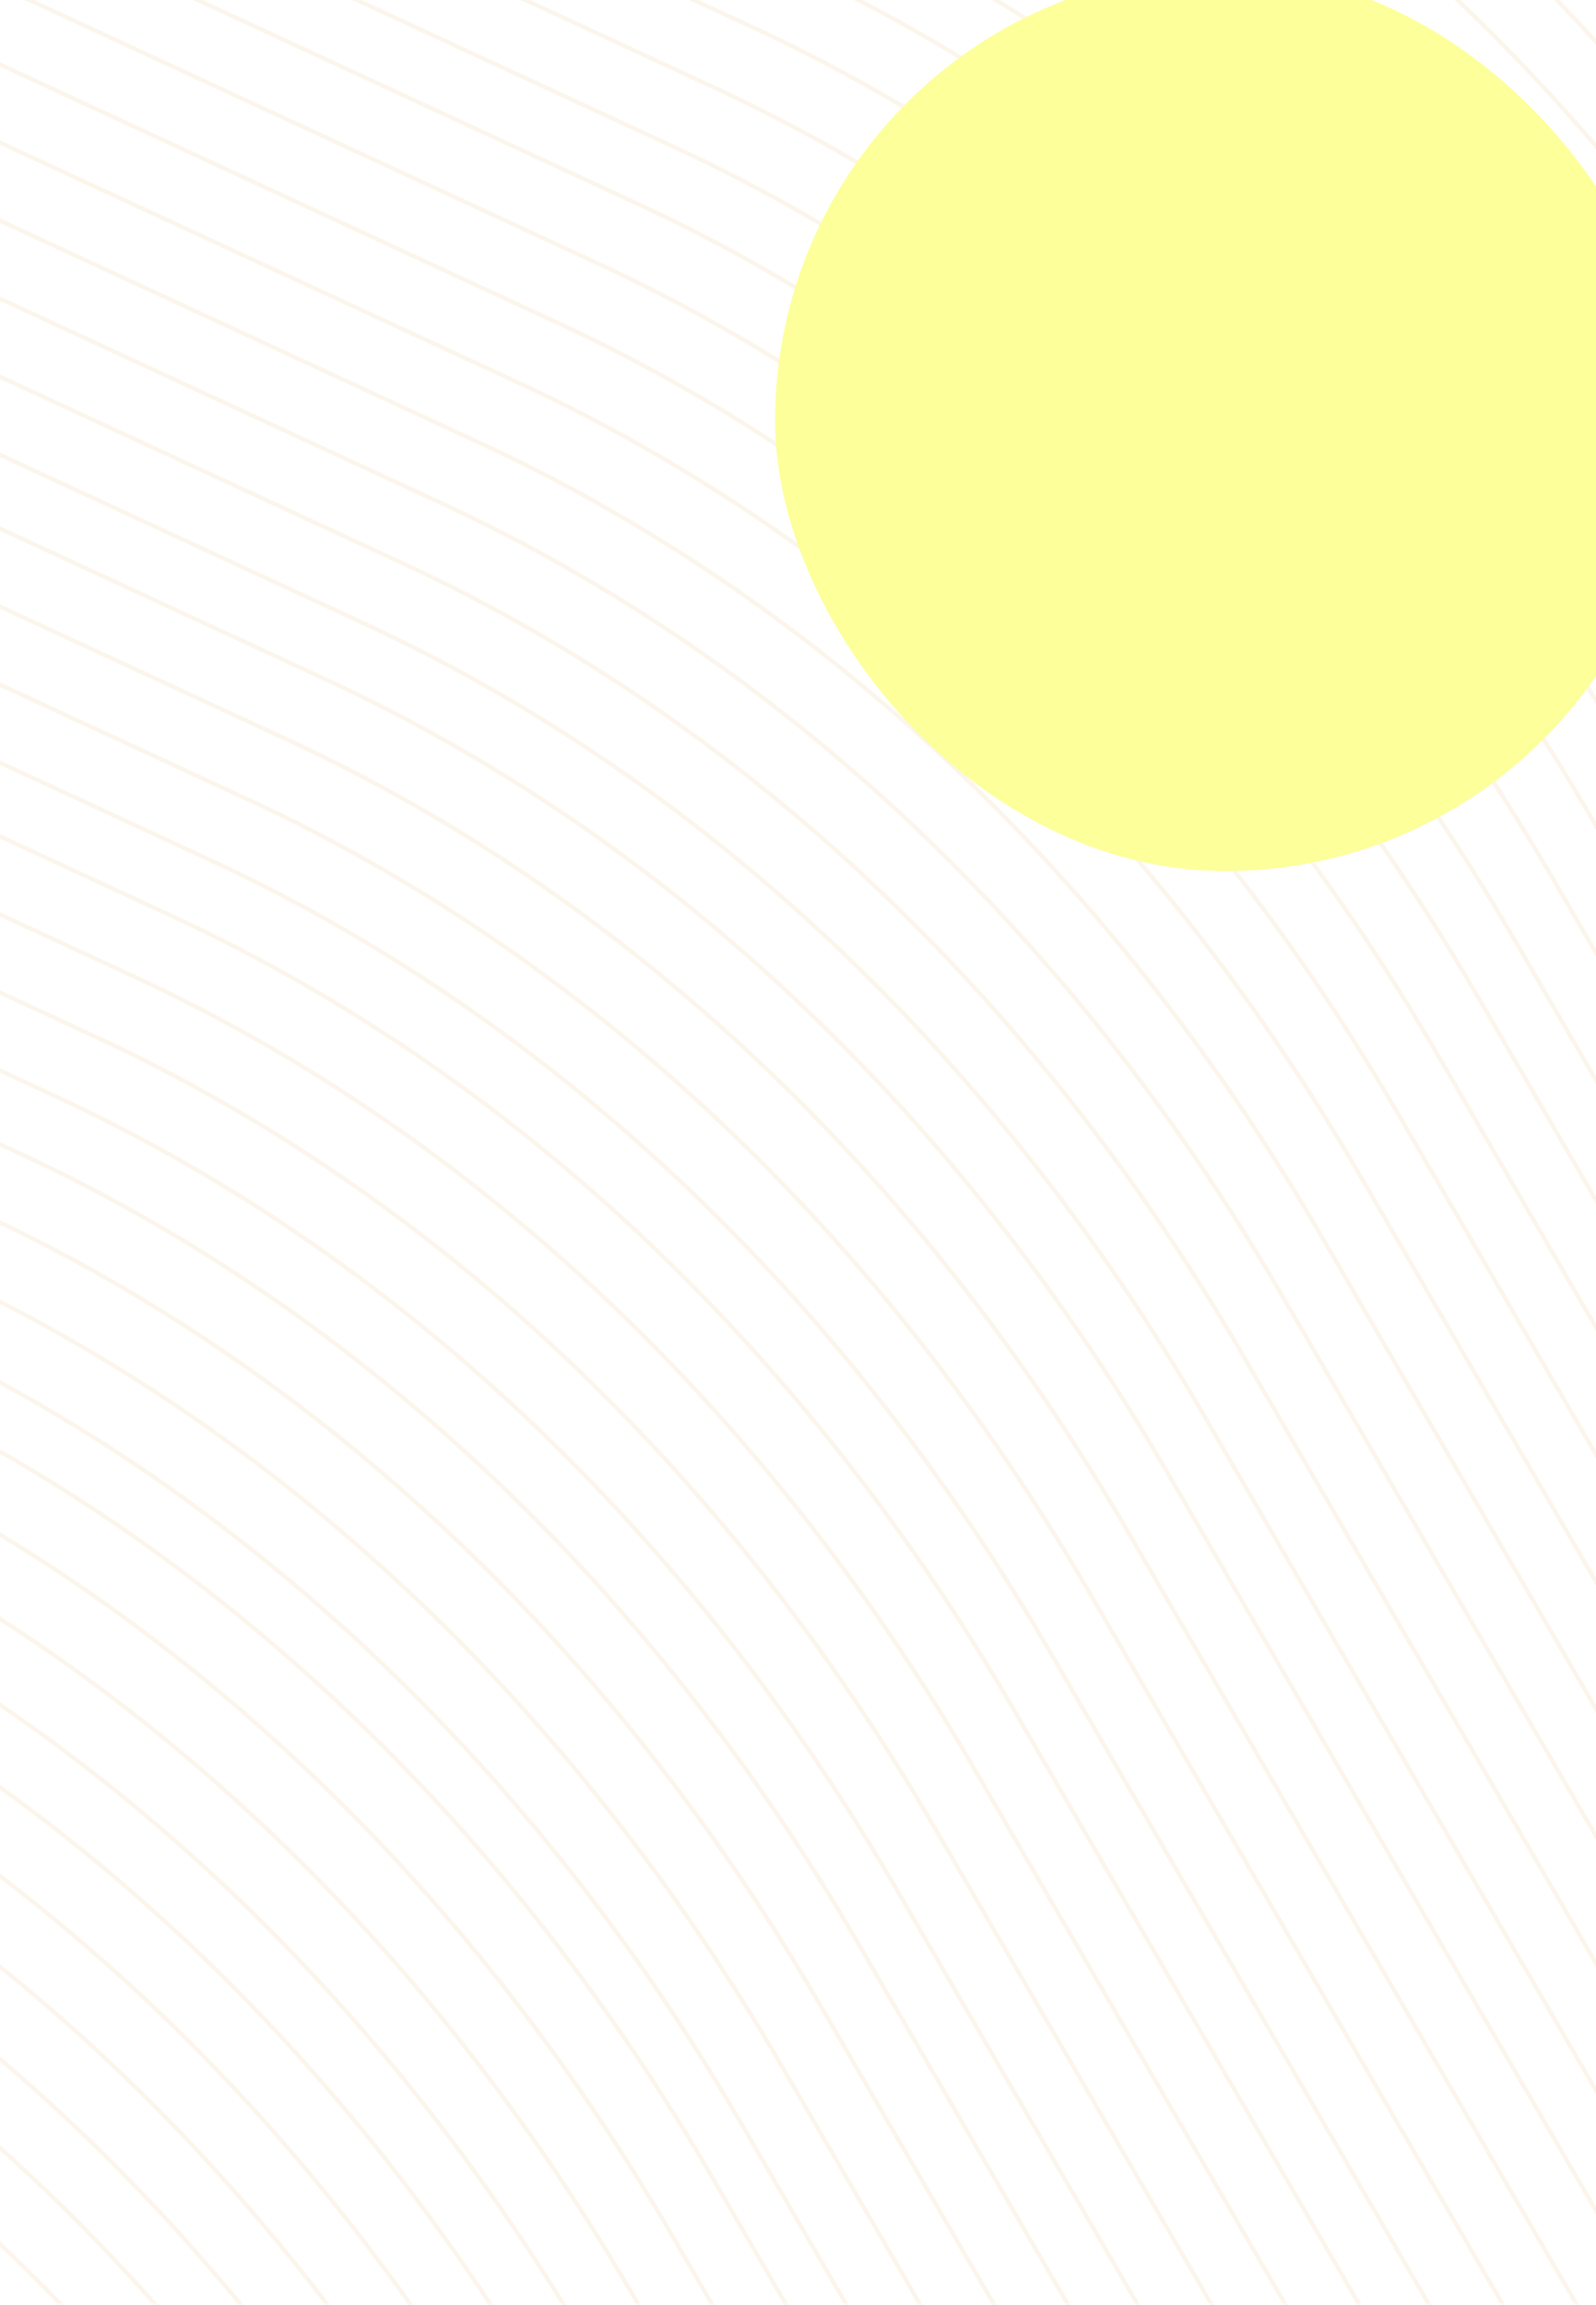 <svg width="383" height="553" viewBox="0 0 383 553" fill="none" xmlns="http://www.w3.org/2000/svg">
<g clip-path="url(#clip0_63_5728)">
<mask id="mask0_63_5728" style="mask-type:luminance" maskUnits="userSpaceOnUse" x="-68" y="-28" width="483" height="581">
<path d="M-68 -28H415V553H-68V-28Z" fill="white"/>
</mask>
<g mask="url(#mask0_63_5728)">
<path d="M596.801 294.985L464.982 68.039C415.126 -17.789 345.09 -83.745 263.86 -121.366L48.976 -220.9" stroke="#CA880B" stroke-opacity="0.08" stroke-miterlimit="10" stroke-linecap="round"/>
<path d="M587.436 309.374L455.616 82.428C405.761 -3.399 335.725 -69.355 254.495 -106.976L39.612 -206.51" stroke="#CA880B" stroke-opacity="0.08" stroke-miterlimit="10" stroke-linecap="round"/>
<path d="M578.07 323.764L446.251 96.818C396.395 10.991 326.36 -54.965 245.13 -92.586L30.246 -192.12" stroke="#CA880B" stroke-opacity="0.08" stroke-miterlimit="10" stroke-linecap="round"/>
<path d="M568.705 338.154L436.886 111.208C387.03 25.381 316.995 -40.575 235.765 -78.197L20.881 -177.73" stroke="#CA880B" stroke-opacity="0.08" stroke-miterlimit="10" stroke-linecap="round"/>
<path d="M559.859 351.744L428.04 124.798C378.184 38.971 308.148 -26.985 226.919 -64.606L12.045 -164.156" stroke="#CA880B" stroke-opacity="0.08" stroke-miterlimit="10" stroke-linecap="round"/>
<path d="M550.494 366.134L418.675 139.188C368.819 53.361 298.784 -12.595 217.554 -50.216L2.68 -149.766" stroke="#CA880B" stroke-opacity="0.08" stroke-miterlimit="10" stroke-linecap="round"/>
<path d="M541.128 380.524L409.309 153.578C359.453 67.751 289.417 1.795 208.187 -35.827L-6.686 -135.376" stroke="#CA880B" stroke-opacity="0.08" stroke-miterlimit="10" stroke-linecap="round"/>
<path d="M531.763 394.914L399.944 167.968C350.088 82.141 280.052 16.185 198.822 -21.437L-16.051 -120.986" stroke="#CA880B" stroke-opacity="0.08" stroke-miterlimit="10" stroke-linecap="round"/>
<path d="M522.918 408.504L391.099 181.558C341.243 95.731 271.207 29.775 189.977 -7.846L-24.896 -107.396" stroke="#CA880B" stroke-opacity="0.08" stroke-miterlimit="10" stroke-linecap="round"/>
<path d="M513.553 422.894L381.734 195.948C331.878 110.121 261.842 44.165 180.612 6.543L-34.261 -93.006" stroke="#CA880B" stroke-opacity="0.08" stroke-miterlimit="10" stroke-linecap="round"/>
<path d="M504.187 437.284L372.367 210.338C322.511 124.511 252.475 58.554 171.246 20.933L-43.628 -78.616" stroke="#CA880B" stroke-opacity="0.08" stroke-miterlimit="10" stroke-linecap="round"/>
<path d="M494.821 451.673L363.002 224.728C313.147 138.9 243.111 72.945 161.881 35.323L-52.993 -64.226" stroke="#CA880B" stroke-opacity="0.08" stroke-miterlimit="10" stroke-linecap="round"/>
<path d="M485.976 465.264L354.157 238.318C304.301 152.491 234.265 86.535 153.035 48.914L-61.838 -50.636" stroke="#CA880B" stroke-opacity="0.08" stroke-miterlimit="10" stroke-linecap="round"/>
<path d="M476.611 479.654L344.792 252.708C294.936 166.881 224.9 100.925 143.671 63.303L-71.202 -36.246" stroke="#CA880B" stroke-opacity="0.08" stroke-miterlimit="10" stroke-linecap="round"/>
<path d="M467.245 494.043L335.426 267.098C285.57 181.271 215.534 115.315 134.305 77.693L-80.568 -21.856" stroke="#CA880B" stroke-opacity="0.08" stroke-miterlimit="10" stroke-linecap="round"/>
<path d="M457.88 508.434L326.06 281.488C276.205 195.661 206.169 129.704 124.939 92.083L-89.943 -7.45" stroke="#CA880B" stroke-opacity="0.08" stroke-miterlimit="10" stroke-linecap="round"/>
<path d="M448.515 522.823L316.695 295.877C266.84 210.05 196.804 144.094 115.574 106.473L-99.308 6.939" stroke="#CA880B" stroke-opacity="0.08" stroke-miterlimit="10" stroke-linecap="round"/>
<path d="M439.149 537.213L307.33 310.267C257.474 224.44 187.438 158.484 106.209 120.863L-108.673 21.329" stroke="#CA880B" stroke-opacity="0.08" stroke-miterlimit="10" stroke-linecap="round"/>
<path d="M429.783 551.603L297.964 324.657C248.109 238.83 178.073 172.874 96.843 135.252L-118.039 35.719" stroke="#CA880B" stroke-opacity="0.08" stroke-miterlimit="10" stroke-linecap="round"/>
<path d="M420.418 565.991L288.599 339.047C238.743 253.219 168.707 187.264 87.477 149.642L-127.404 50.109" stroke="#CA880B" stroke-opacity="0.08" stroke-miterlimit="10" stroke-linecap="round"/>
<path d="M411.572 579.581L279.753 352.637C229.898 266.81 159.862 200.854 78.632 163.233L-136.253 63.699" stroke="#CA880B" stroke-opacity="0.08" stroke-miterlimit="10" stroke-linecap="round"/>
<path d="M402.207 593.972L270.388 367.027C220.532 281.2 150.496 215.244 69.266 177.623L-145.618 78.089" stroke="#CA880B" stroke-opacity="0.08" stroke-miterlimit="10" stroke-linecap="round"/>
<path d="M392.842 608.363L261.023 381.417C211.167 295.59 141.131 229.634 59.901 192.012L-154.983 92.479" stroke="#CA880B" stroke-opacity="0.08" stroke-miterlimit="10" stroke-linecap="round"/>
<path d="M383.477 622.755L251.657 395.807C201.802 309.979 131.766 244.024 50.536 206.402L-164.349 106.869" stroke="#CA880B" stroke-opacity="0.08" stroke-miterlimit="10" stroke-linecap="round"/>
<path d="M374.631 636.344L242.812 409.397C192.956 323.57 122.92 257.614 41.69 219.992L-173.193 120.459" stroke="#CA880B" stroke-opacity="0.08" stroke-miterlimit="10" stroke-linecap="round"/>
<path d="M365.266 650.736L233.447 423.787C183.591 337.96 113.555 272.004 32.325 234.382L-182.558 134.849" stroke="#CA880B" stroke-opacity="0.08" stroke-miterlimit="10" stroke-linecap="round"/>
<path d="M355.9 665.121L224.081 438.177C174.226 352.349 104.19 286.393 22.96 248.772L-191.923 149.239" stroke="#CA880B" stroke-opacity="0.08" stroke-miterlimit="10" stroke-linecap="round"/>
<path d="M346.535 679.513L214.716 452.567C164.86 366.74 94.825 300.784 13.595 263.162L-201.288 163.629" stroke="#CA880B" stroke-opacity="0.08" stroke-miterlimit="10" stroke-linecap="round"/>
<path d="M337.689 693.102L205.87 466.157C156.015 380.33 85.979 314.374 4.749 276.752L-210.137 177.219" stroke="#CA880B" stroke-opacity="0.08" stroke-miterlimit="10" stroke-linecap="round"/>
<path d="M328.324 707.494L196.505 480.547C146.65 394.72 76.614 328.764 -4.616 291.142L-219.498 191.609" stroke="#CA880B" stroke-opacity="0.08" stroke-miterlimit="10" stroke-linecap="round"/>
<path d="M318.958 721.885L187.139 494.937C137.283 409.11 67.247 343.153 -13.983 305.532L-228.868 205.998" stroke="#CA880B" stroke-opacity="0.08" stroke-miterlimit="10" stroke-linecap="round"/>
<path d="M309.593 736.271L177.774 509.327C127.918 423.499 57.882 357.543 -23.347 319.922L-238.234 220.388" stroke="#CA880B" stroke-opacity="0.08" stroke-miterlimit="10" stroke-linecap="round"/>
<path d="M302.453 748.89L170.634 521.944C120.778 436.116 50.742 370.161 -30.487 332.539L-245.372 233.006" stroke="#CA880B" stroke-opacity="0.08" stroke-miterlimit="10" stroke-linecap="round"/>
<path d="M293.088 763.281L161.268 536.334C111.413 450.506 41.377 384.55 -39.853 346.929L-254.737 247.396" stroke="#CA880B" stroke-opacity="0.08" stroke-miterlimit="10" stroke-linecap="round"/>
<path d="M283.722 777.667L151.902 550.723C102.047 464.896 32.011 398.94 -49.219 361.319L-264.103 261.785" stroke="#CA880B" stroke-opacity="0.08" stroke-miterlimit="10" stroke-linecap="round"/>
<path d="M274.356 792.058L142.538 565.114C92.682 479.286 22.646 413.33 -58.584 375.709L-273.468 276.176" stroke="#CA880B" stroke-opacity="0.08" stroke-miterlimit="10" stroke-linecap="round"/>
<path d="M265.512 805.648L133.692 578.703C83.837 492.876 13.801 426.921 -67.429 389.299L-282.312 289.766" stroke="#CA880B" stroke-opacity="0.08" stroke-miterlimit="10" stroke-linecap="round"/>
<path d="M256.146 820.039L124.327 593.095C74.472 507.266 4.436 441.311 -76.795 403.689L-291.677 304.156" stroke="#CA880B" stroke-opacity="0.08" stroke-miterlimit="10" stroke-linecap="round"/>
<path d="M246.781 834.43L114.962 607.486C65.106 521.656 -4.93 455.7 -86.16 418.079L-301.042 318.545" stroke="#CA880B" stroke-opacity="0.08" stroke-miterlimit="10" stroke-linecap="round"/>
<path d="M237.415 848.822L105.596 621.872C55.74 536.046 -14.296 470.09 -95.526 432.469L-310.408 332.935" stroke="#CA880B" stroke-opacity="0.08" stroke-miterlimit="10" stroke-linecap="round"/>
<path d="M228.569 862.411L96.75 635.461C46.895 549.637 -23.141 483.681 -104.37 446.059L-319.257 346.526" stroke="#CA880B" stroke-opacity="0.08" stroke-miterlimit="10" stroke-linecap="round"/>
<path d="M219.205 876.797L87.386 649.853C37.53 564.027 -32.506 498.07 -113.735 460.449L-328.622 360.916" stroke="#CA880B" stroke-opacity="0.08" stroke-miterlimit="10" stroke-linecap="round"/>
<path d="M209.839 891.188L78.019 664.244C28.164 578.419 -41.872 512.46 -123.101 474.839L-337.987 375.305" stroke="#CA880B" stroke-opacity="0.08" stroke-miterlimit="10" stroke-linecap="round"/>
<path d="M200.474 905.58L68.654 678.635C18.799 592.804 -51.237 526.85 -132.466 489.229L-347.353 389.695" stroke="#CA880B" stroke-opacity="0.08" stroke-miterlimit="10" stroke-linecap="round"/>
<g filter="url(#filter0_f_63_5728)">
<rect x="186" y="-7" width="216" height="216" rx="108" fill="#FDFF9A"/>
</g>
</g>
</g>
<defs>
<filter id="filter0_f_63_5728" x="-104" y="-297" width="796" height="796" filterUnits="userSpaceOnUse" color-interpolation-filters="sRGB">
<feFlood flood-opacity="0" result="BackgroundImageFix"/>
<feBlend mode="normal" in="SourceGraphic" in2="BackgroundImageFix" result="shape"/>
<feGaussianBlur stdDeviation="145" result="effect1_foregroundBlur_63_5728"/>
</filter>
<clipPath id="clip0_63_5728">
<rect width="483" height="581" fill="white" transform="matrix(-1 0 0 1 415 -28)"/>
</clipPath>
</defs>
</svg>
